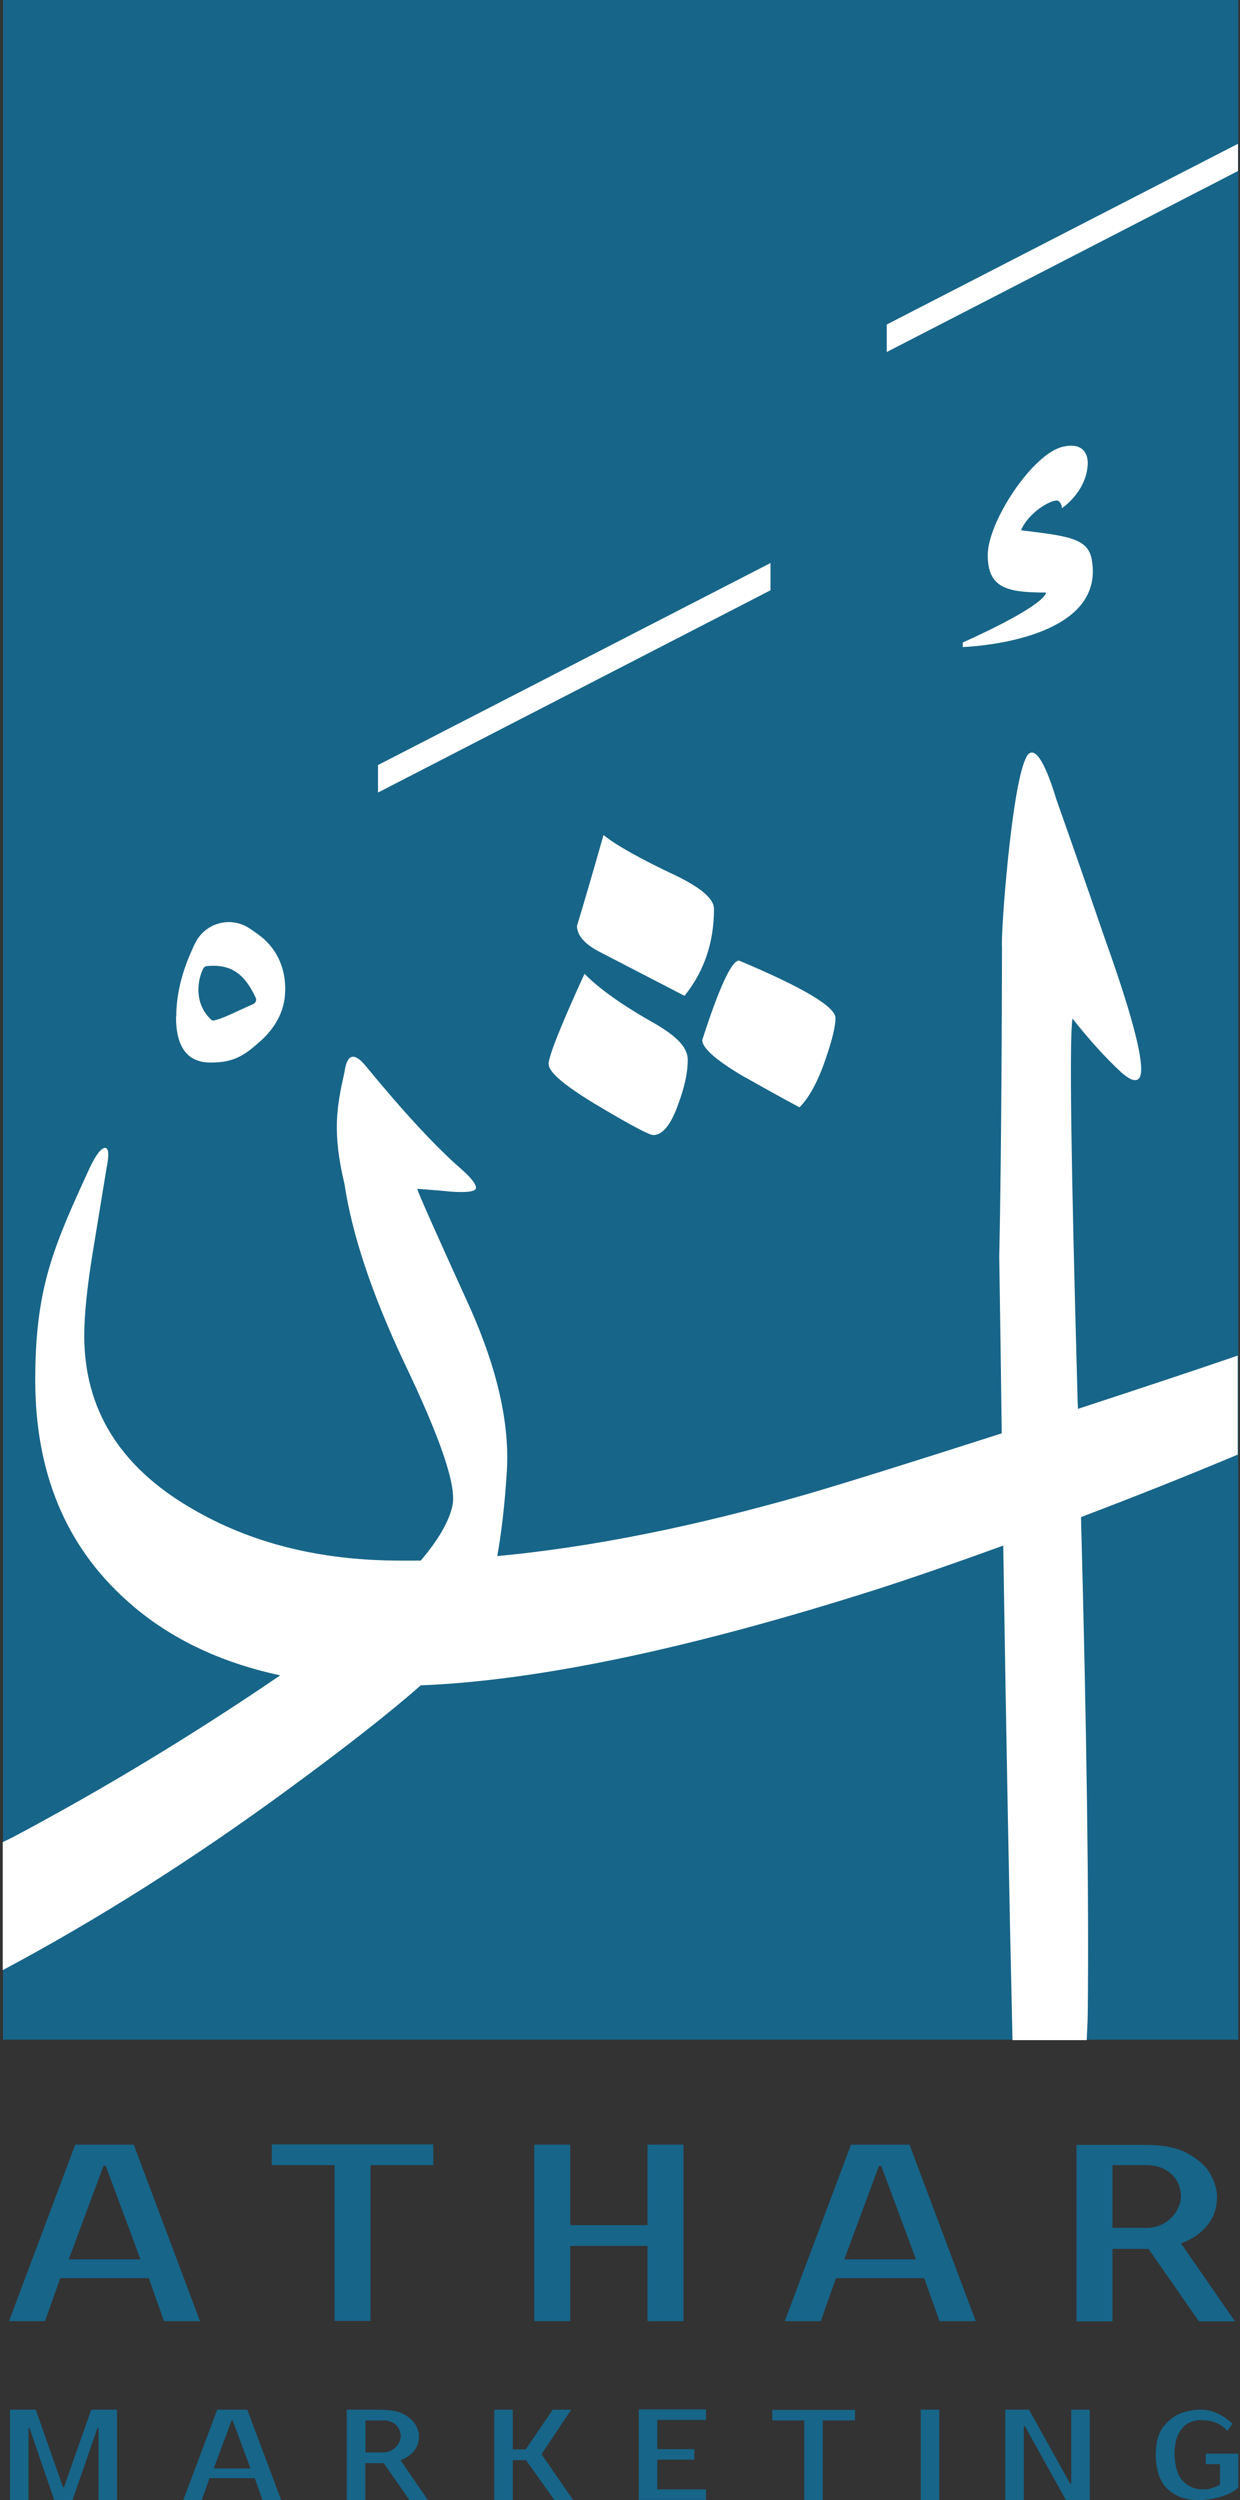 <svg xmlns="http://www.w3.org/2000/svg" width="496" height="1000" viewBox="0 0 496 1000"><rect x="0" y="0" width="496" height="1000" fill="#333333" stroke="none"/><path id="Path" fill="#176589" stroke="none" d="M 1.2 0 L 495.3 0 L 495.3 815.8 L 1.2 815.8 Z"></path><g id="Group"><path id="path1" fill="#ffffff" stroke="none" d="M 385.1 258.8 C 385.1 258.8 442.7 257.1 436.7 223.8 C 435.2 215.3 427.3 214.4 408.4 212.1 C 411.7 204.3 421.8 199.1 423.4 200.4 C 425 201.7 424.7 203.3 424.7 203.3 C 424.7 203.3 434.7 196.8 435.1 185.4 C 435.1 184.8 435.5 176.3 425.1 178.7 C 413 181.5 395.1 208.7 395.1 222 C 395.1 235.3 402.9 237 418.4 237 C 418.4 237 419.6 241.4 385.1 257 L 385.1 258.7 Z"></path><path id="path2" fill="#ffffff" stroke="none" d="M 151.2 317 L 308.2 236.1 L 308.2 225.2 L 151.2 306 L 151.2 317 Z"></path><path id="path3" fill="#ffffff" stroke="none" d="M 495.2 57.5 L 354.7 129.8 L 354.7 140.8 L 495.2 68.4"></path><path id="path4" fill="#ffffff" stroke="none" d="M 285.6 363.5 C 285.6 359.6 280.5 355.1 270.3 350.2 C 256.1 343.5 246.5 338.1 241.4 334 C 236.5 351.3 232.9 363.4 230.8 370.3 C 230.8 374 233.7 377.5 239.6 380.6 C 251 386.5 262.4 392.4 273.8 398.3 C 281.7 388.5 285.6 376.9 285.6 363.5 Z"></path><path id="path5" fill="#ffffff" stroke="none" d="M 219.5 425.7 C 219.5 429 226.4 434.7 240.1 442.8 C 252.7 450.3 259.8 454 261.3 454 C 265 454 268.4 449.9 271.3 441.6 C 273.9 434.7 275.1 428.8 275.1 423.9 C 275.1 419 270.8 414.6 262.1 409.5 C 249.1 402.2 239.7 395.5 233.8 389.5 C 224.2 410.5 219.4 422.6 219.4 425.8 Z"></path><path id="path6" fill="#ffffff" stroke="none" d="M 280.9 416 C 280.9 419.1 286.2 423.9 296.8 430.2 C 304.5 434.5 312.1 438.8 319.8 442.9 C 323.7 439 327.3 432.4 330.4 423.1 C 333 415.6 334.2 410.3 334.2 407.2 C 334.2 402.7 321.3 395 295.6 384.2 C 292.7 384.2 287.7 394.8 280.9 416 Z"></path><path id="path7" fill="#ffffff" stroke="none" d="M 405 815.8 C 403.8 763.2 402.5 697.3 401.3 618.2 C 381.2 625.5 363.5 631.6 351 635.6 C 276.3 659.4 215.4 672.2 168.3 674.1 C 155.8 685.1 138.2 698.9 115.4 715.6 C 76.7 744 38.6 768 1.1 788 L 1.1 736.8 C 2.8 736 4.2 735.3 5.4 734.7 C 41.3 715.6 76.9 694.1 112.1 670.1 C 87.4 664.8 66.8 654.8 50.4 639.9 C 26.2 618.1 14.1 588.8 14.1 552 C 14.1 515.2 21.3 498.9 35.8 467.3 C 38.4 461.8 40.5 459.1 42.2 459.1 C 42.9 459.3 43.3 460.2 43.3 461.6 C 43.3 463 43.1 464.9 42.6 467.3 L 37.3 499.7 C 34.9 514.2 33.7 525.7 33.7 534.2 C 33.7 563.6 47.9 586.6 76.4 603.2 C 100.1 617.2 128 624.2 160 624.2 C 192 624.2 165.5 624.2 168.3 624.2 C 177.1 613.9 180.1 606.6 181 602.1 C 182.6 594.4 176.7 576.3 161.3 544.2 C 148.6 517.1 140.8 493.6 137.8 473.6 C 132.9 453 134.6 443 137.8 428.8 C 138.8 421.5 141.7 420.7 146.4 426.5 C 161.6 445 174.2 458.6 184.4 467.5 C 188.4 471 190.4 473.6 190.4 475.1 C 190.4 476.6 186.9 477.1 180 476.6 C 178.3 476.4 173.9 476 166.9 475.5 C 167.1 476.8 174.1 492.5 187.8 522.6 C 199 547.6 204 569.8 202.7 589 C 201.9 601.8 200.6 613 198.9 622.4 C 236.2 618.9 277.5 610.7 322.9 597.6 C 338 593.2 368 583.8 400.7 573.3 C 400.4 550.7 400.1 527.2 399.7 502.7 C 400.3 474.1 400.7 432.8 400.8 378.8 C 400.3 372.8 404.6 315.4 410.2 303.6 C 410.9 301.8 411.8 300.9 412.9 301 C 415.6 301.3 418.8 307.5 422.5 319.6 C 429.1 338.3 435.6 356.9 442 375.6 C 452.3 404.4 457.1 422.3 456.4 429 C 456.2 431.2 455.3 432.2 453.6 432 C 452.5 431.9 450.8 430.9 448.6 429 C 442.3 423.2 435.8 416 429 407.4 C 427.7 414.9 428.4 465.2 431 558.3 C 431 560 431.1 561.7 431.2 563.5 C 454.4 555.9 477.1 548.4 495.1 542.2 L 495.1 581.8 C 474.9 590.3 453.2 598.9 432.4 606.8 C 434.7 693.4 435.6 759.5 435.1 804.8 C 435.1 808.6 434.8 812.3 434.7 816 L 405 816 Z"></path><path id="path8" fill="#ffffff" stroke="none" d="M 81.3 387.4 C 81.6 386.8 82.2 386.4 82.8 386.4 C 92.3 385.5 97.8 389.4 102.3 399.1 C 102.7 400 102.3 401.2 101.3 401.6 C 94.2 404.7 89.9 407.1 85.9 408.1 C 85.3 408.3 84.6 408.1 84.2 407.6 C 77.3 400.9 79.2 391.4 81.3 387.4 Z M 70.4 406.6 C 70.4 418.9 75 425 84.3 425 C 93.6 425 97.9 422.1 104.4 416.2 C 110.9 410.3 114.1 403.4 114.1 395.6 C 114.1 387.8 111.3 380.9 105.8 375.8 C 104.3 374.4 102 372.8 99.6 371.2 C 92.2 366.4 82.2 369.1 78.2 377 C 77.8 377.8 77.4 378.5 77.1 379.3 C 72.7 388.8 70.5 397.9 70.5 406.7 Z"></path></g><g id="g1"><g id="g2"><path id="path9" fill="#176589" stroke="none" d="M 80 928.4 L 65.6 928.4 L 59.5 911.2 L 24.1 911.2 L 18 928.4 L 3.6 928.4 L 30.1 857.8 L 53.5 857.8 L 80 928.4 Z M 56.2 903.7 L 42.3 866.3 L 41.4 866.3 L 27.5 903.7 L 56.3 903.7 Z"></path><path id="path10" fill="#176589" stroke="none" d="M 148.2 866 L 148.2 928.3 L 133.8 928.3 L 133.8 866 L 108.7 866 L 108.7 857.7 L 173.3 857.7 L 173.3 866 L 148.2 866 Z"></path><path id="path11" fill="#176589" stroke="none" d="M 273.4 928.4 L 259 928.4 L 259 898.3 L 228.1 898.3 L 228.1 928.4 L 213.7 928.4 L 213.7 857.8 L 228.1 857.8 L 228.1 890 L 259 890 L 259 857.8 L 273.4 857.8 L 273.4 928.4 Z"></path><path id="path12" fill="#176589" stroke="none" d="M 390.2 928.4 L 375.8 928.4 L 369.7 911.2 L 334.4 911.2 L 328.3 928.4 L 313.9 928.4 L 340.4 857.8 L 363.8 857.8 L 390.3 928.4 Z M 366.4 903.7 L 352.5 866.3 L 351.6 866.3 L 337.7 903.7 L 366.5 903.7 Z"></path><path id="path13" fill="#176589" stroke="none" d="M 458.5 857.9 C 465.3 857.9 470.8 859 475 861.3 C 479.2 863.6 482.3 866.3 484.1 869.5 C 485.9 872.7 486.8 875.7 486.8 878.7 C 486.8 883.1 485.5 886.9 482.9 890.1 C 480.3 893.3 476.8 895.7 472.4 897.3 L 494 928.5 L 479.6 928.5 L 459.4 899.5 L 445 899.5 L 445 928.5 L 430.6 928.5 L 430.6 857.9 L 458.5 857.9 Z M 445 866.1 L 445 891.1 L 458.5 891.1 C 461.3 891.1 463.8 890.4 465.9 889.1 C 468 887.8 469.6 886.2 470.7 884.2 C 471.8 882.2 472.4 880.3 472.4 878.5 C 472.4 876.7 471.9 874.3 470.8 872.4 C 469.7 870.5 468.2 869 466.1 867.8 C 464 866.6 461.5 866 458.5 866 L 445 866 Z"></path></g><g id="g3"><path id="path14" fill="#176589" stroke="none" d="M 25.6 994.8 L 36.5 963.8 L 46.8 963.8 L 46.8 1000 L 39.4 1000 L 39.4 971.1 L 39 971.1 L 29 1000 L 21.7 1000 L 11.8 971.1 L 11.4 971.1 L 11.4 1000 L 4 1000 L 4 963.8 L 14.3 963.8 L 25.2 994.8 L 25.6 994.8 Z"></path><path id="path15" fill="#176589" stroke="none" d="M 112.4 1000 L 105 1000 L 101.9 991.2 L 83.8 991.2 L 80.7 1000 L 73.3 1000 L 86.9 963.8 L 98.9 963.8 L 112.5 1000 Z M 100.2 987.3 L 93.1 968.2 L 92.6 968.2 L 85.5 987.3 L 100.2 987.3 Z"></path><path id="path16" fill="#176589" stroke="none" d="M 153.1 963.9 C 156.6 963.9 159.4 964.5 161.5 965.6 C 163.7 966.8 165.2 968.2 166.2 969.8 C 167.1 971.4 167.6 973 167.6 974.5 C 167.6 976.7 166.9 978.7 165.6 980.3 C 164.3 981.9 162.5 983.2 160.2 984 L 171.2 1000 L 163.8 1000 L 153.5 985.2 L 146.1 985.2 L 146.1 1000 L 138.7 1000 L 138.7 963.8 L 153 963.8 Z M 146.2 968.1 L 146.2 980.9 L 153.1 980.9 C 154.6 980.9 155.8 980.6 156.9 979.9 C 158 979.2 158.8 978.4 159.4 977.4 C 160 976.4 160.3 975.4 160.3 974.5 C 160.3 973.6 160 972.3 159.5 971.4 C 159 970.4 158.2 969.6 157.1 969 C 156 968.4 154.7 968.1 153.2 968.1 L 146.3 968.1 Z"></path><path id="path17" fill="#176589" stroke="none" d="M 229.2 1000 L 221.8 1000 L 210.4 984 L 205.1 984 L 205.1 1000 L 197.7 1000 L 197.7 963.8 L 205.1 963.8 L 205.1 979.7 L 210.3 979.7 L 221.1 963.8 L 228.5 963.8 L 216.6 981.6 L 229.2 999.9 Z"></path><path id="path18" fill="#176589" stroke="none" d="M 262.9 979.6 L 277.7 979.6 L 277.7 983.8 L 262.9 983.8 L 262.9 995.7 L 282.4 995.7 L 282.4 999.9 L 255.5 999.9 L 255.5 963.7 L 282.4 963.7 L 282.4 967.9 L 262.9 967.9 L 262.9 979.4 Z"></path><path id="path19" fill="#176589" stroke="none" d="M 329.1 968.1 L 329.1 1000 L 321.7 1000 L 321.7 968.1 L 308.9 968.1 L 308.9 963.9 L 342 963.9 L 342 968.1 L 329.2 968.1 Z"></path><path id="path20" fill="#176589" stroke="none" d="M 368.3 1000 L 368.3 963.8 L 375.7 963.8 L 375.7 1000 L 368.3 1000 Z"></path><path id="path21" fill="#176589" stroke="none" d="M 435.9 1000 L 426.4 1000 L 410 970.5 L 409.5 970.5 L 409.5 1000 L 402.1 1000 L 402.1 963.8 L 411.6 963.8 L 428 993.3 L 428.5 993.3 L 428.5 963.8 L 435.9 963.8 L 435.9 1000 Z"></path><path id="path22" fill="#176589" stroke="none" d="M 492 997.2 C 490.4 998 488.4 998.7 486.1 999.2 C 483.8 999.7 481.6 1000 479.3 1000 C 474.5 1000 470.5 998.6 467.3 995.8 C 464.1 993 462.4 988.4 462.3 981.9 C 462.3 976.8 463.4 972.9 465.7 970.2 C 468 967.5 470.4 965.8 473 965 C 475.6 964.2 477.7 963.8 479.5 963.8 C 481.3 963.8 482.1 963.8 483.3 964.1 C 484.5 964.3 486 964.8 487.6 965.6 C 489.3 966.4 491.1 967.7 493 969.4 L 490.9 972.3 C 489.7 970.9 488.4 969.9 487 969.3 C 485.6 968.7 484.4 968.3 483.4 968.2 C 482.4 968.1 481.3 968 480 968 C 478.7 968 477.2 968.3 475.7 969 C 474.2 969.7 472.8 971 471.6 973.1 C 470.4 975.2 469.8 978.1 469.8 981.8 C 470 986.8 471.2 990.4 473.3 992.5 C 475.4 994.6 478 995.7 481 995.7 C 484 995.7 483.6 995.5 484.9 995.1 C 486.2 994.7 487.2 994.3 488 993.8 L 488 985.6 L 482.3 985.6 L 482.3 981.4 L 495.3 981.4 L 495.3 994.9 C 494.8 995.6 493.7 996.3 492 997.2 Z"></path></g></g></svg>
